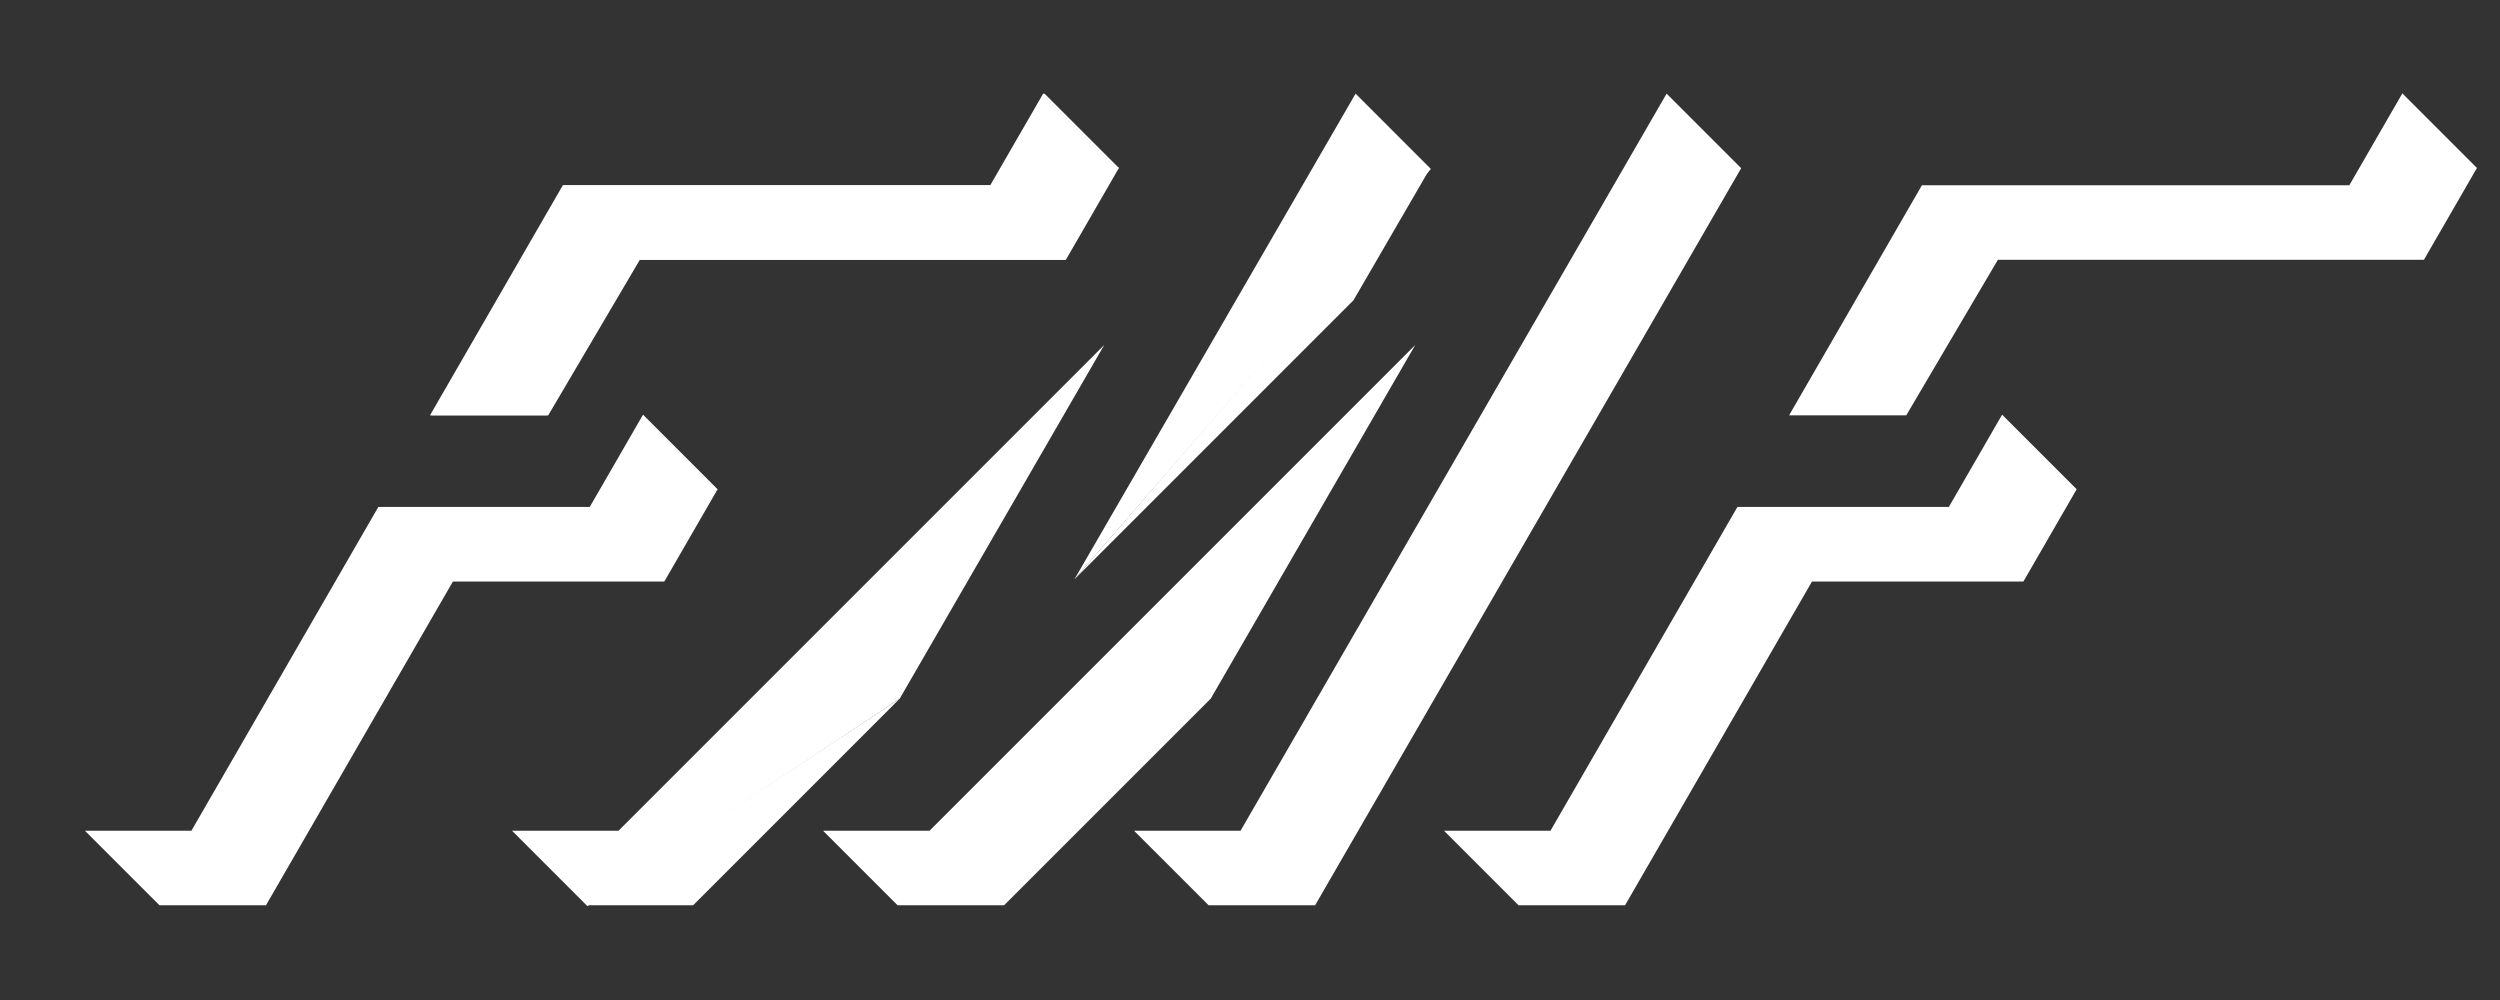 <svg width="250" height="100" viewBox="0 0 250 100" fill="none" xmlns="http://www.w3.org/2000/svg">
<rect x="0" y="0" width="250" height="100" fill="#333333" stroke="none"/>
<path fill-rule="evenodd" clip-rule="evenodd" d="M111.913 16.757L106.587 25.981H63.983L54.823 41.532H43.106C43.106 41.532 55.685 19.746 56.389 18.525C56.466 18.525 56.527 18.525 56.527 18.525H99.131" fill="white"/>
<path fill-rule="evenodd" clip-rule="evenodd" d="M111.913 16.821L104.457 9.365C104.457 9.365 104.453 9.361 104.448 9.356C104.058 9.989 99.131 18.525 99.131 18.525" fill="white"/>
<path fill-rule="evenodd" clip-rule="evenodd" d="M58.734 90.604L51.201 83.071H61.852L110.421 34.502L89.971 69.865" fill="white"/>
<path fill-rule="evenodd" clip-rule="evenodd" d="M89.971 69.865L69.308 90.527H58.657" fill="white"/>
<path fill-rule="evenodd" clip-rule="evenodd" d="M143.09 16.898L135.559 9.365L107.44 57.936" fill="white"/>
<path fill-rule="evenodd" clip-rule="evenodd" d="M82.303 83.071H92.954L141.523 34.502L121.073 69.865L100.41 90.527H89.759C88.979 89.747 82.303 83.071 82.303 83.071Z" fill="white"/>
<path fill-rule="evenodd" clip-rule="evenodd" d="M143.015 16.821L135.346 30.029L107.44 57.936" fill="white"/>
<path fill-rule="evenodd" clip-rule="evenodd" d="M166.66 9.365L124.056 83.071H113.404C113.404 83.071 120.074 89.74 120.861 90.527H131.512L174.116 16.821" fill="white"/>
<path fill-rule="evenodd" clip-rule="evenodd" d="M200.211 41.468L194.885 50.692C194.885 50.692 175.701 50.692 173.743 50.694C173.712 50.748 173.69 50.785 173.69 50.785L155.05 83.071H144.398L151.854 90.527H162.506L181.146 58.243C181.146 58.243 181.168 58.205 181.199 58.151C183.157 58.15 202.341 58.15 202.341 58.15L207.667 48.926" fill="white"/>
<path fill-rule="evenodd" clip-rule="evenodd" d="M240.258 9.301L234.933 18.525H192.33C192.33 18.525 192.27 18.525 192.193 18.525C191.488 19.747 178.91 41.532 178.91 41.532H190.626L199.786 25.981H242.391C242.391 25.981 247.317 17.447 247.694 16.795C247.239 16.341 240.26 9.365 240.26 9.365" fill="white"/>
<path fill-rule="evenodd" clip-rule="evenodd" d="M64.303 41.468L58.977 50.692C58.977 50.692 39.794 50.692 37.835 50.694C37.804 50.748 37.782 50.785 37.782 50.785L19.142 83.071H8.49C8.49 83.071 15.16 89.74 15.947 90.527H26.598L45.238 58.243C45.238 58.243 45.26 58.205 45.291 58.151C47.25 58.15 66.433 58.15 66.433 58.15L71.759 48.926" fill="white"/>
<path fill-rule="evenodd" clip-rule="evenodd" d="M104.351 9.301L99.025 18.525H56.421C56.421 18.525 56.362 18.525 56.283 18.525C55.579 19.747 43 41.532 43 41.532H54.717L63.877 25.981H106.481C106.481 25.981 111.408 17.447 111.785 16.795C111.329 16.341 104.351 9.365 104.351 9.365" fill="white"/>
</svg>
